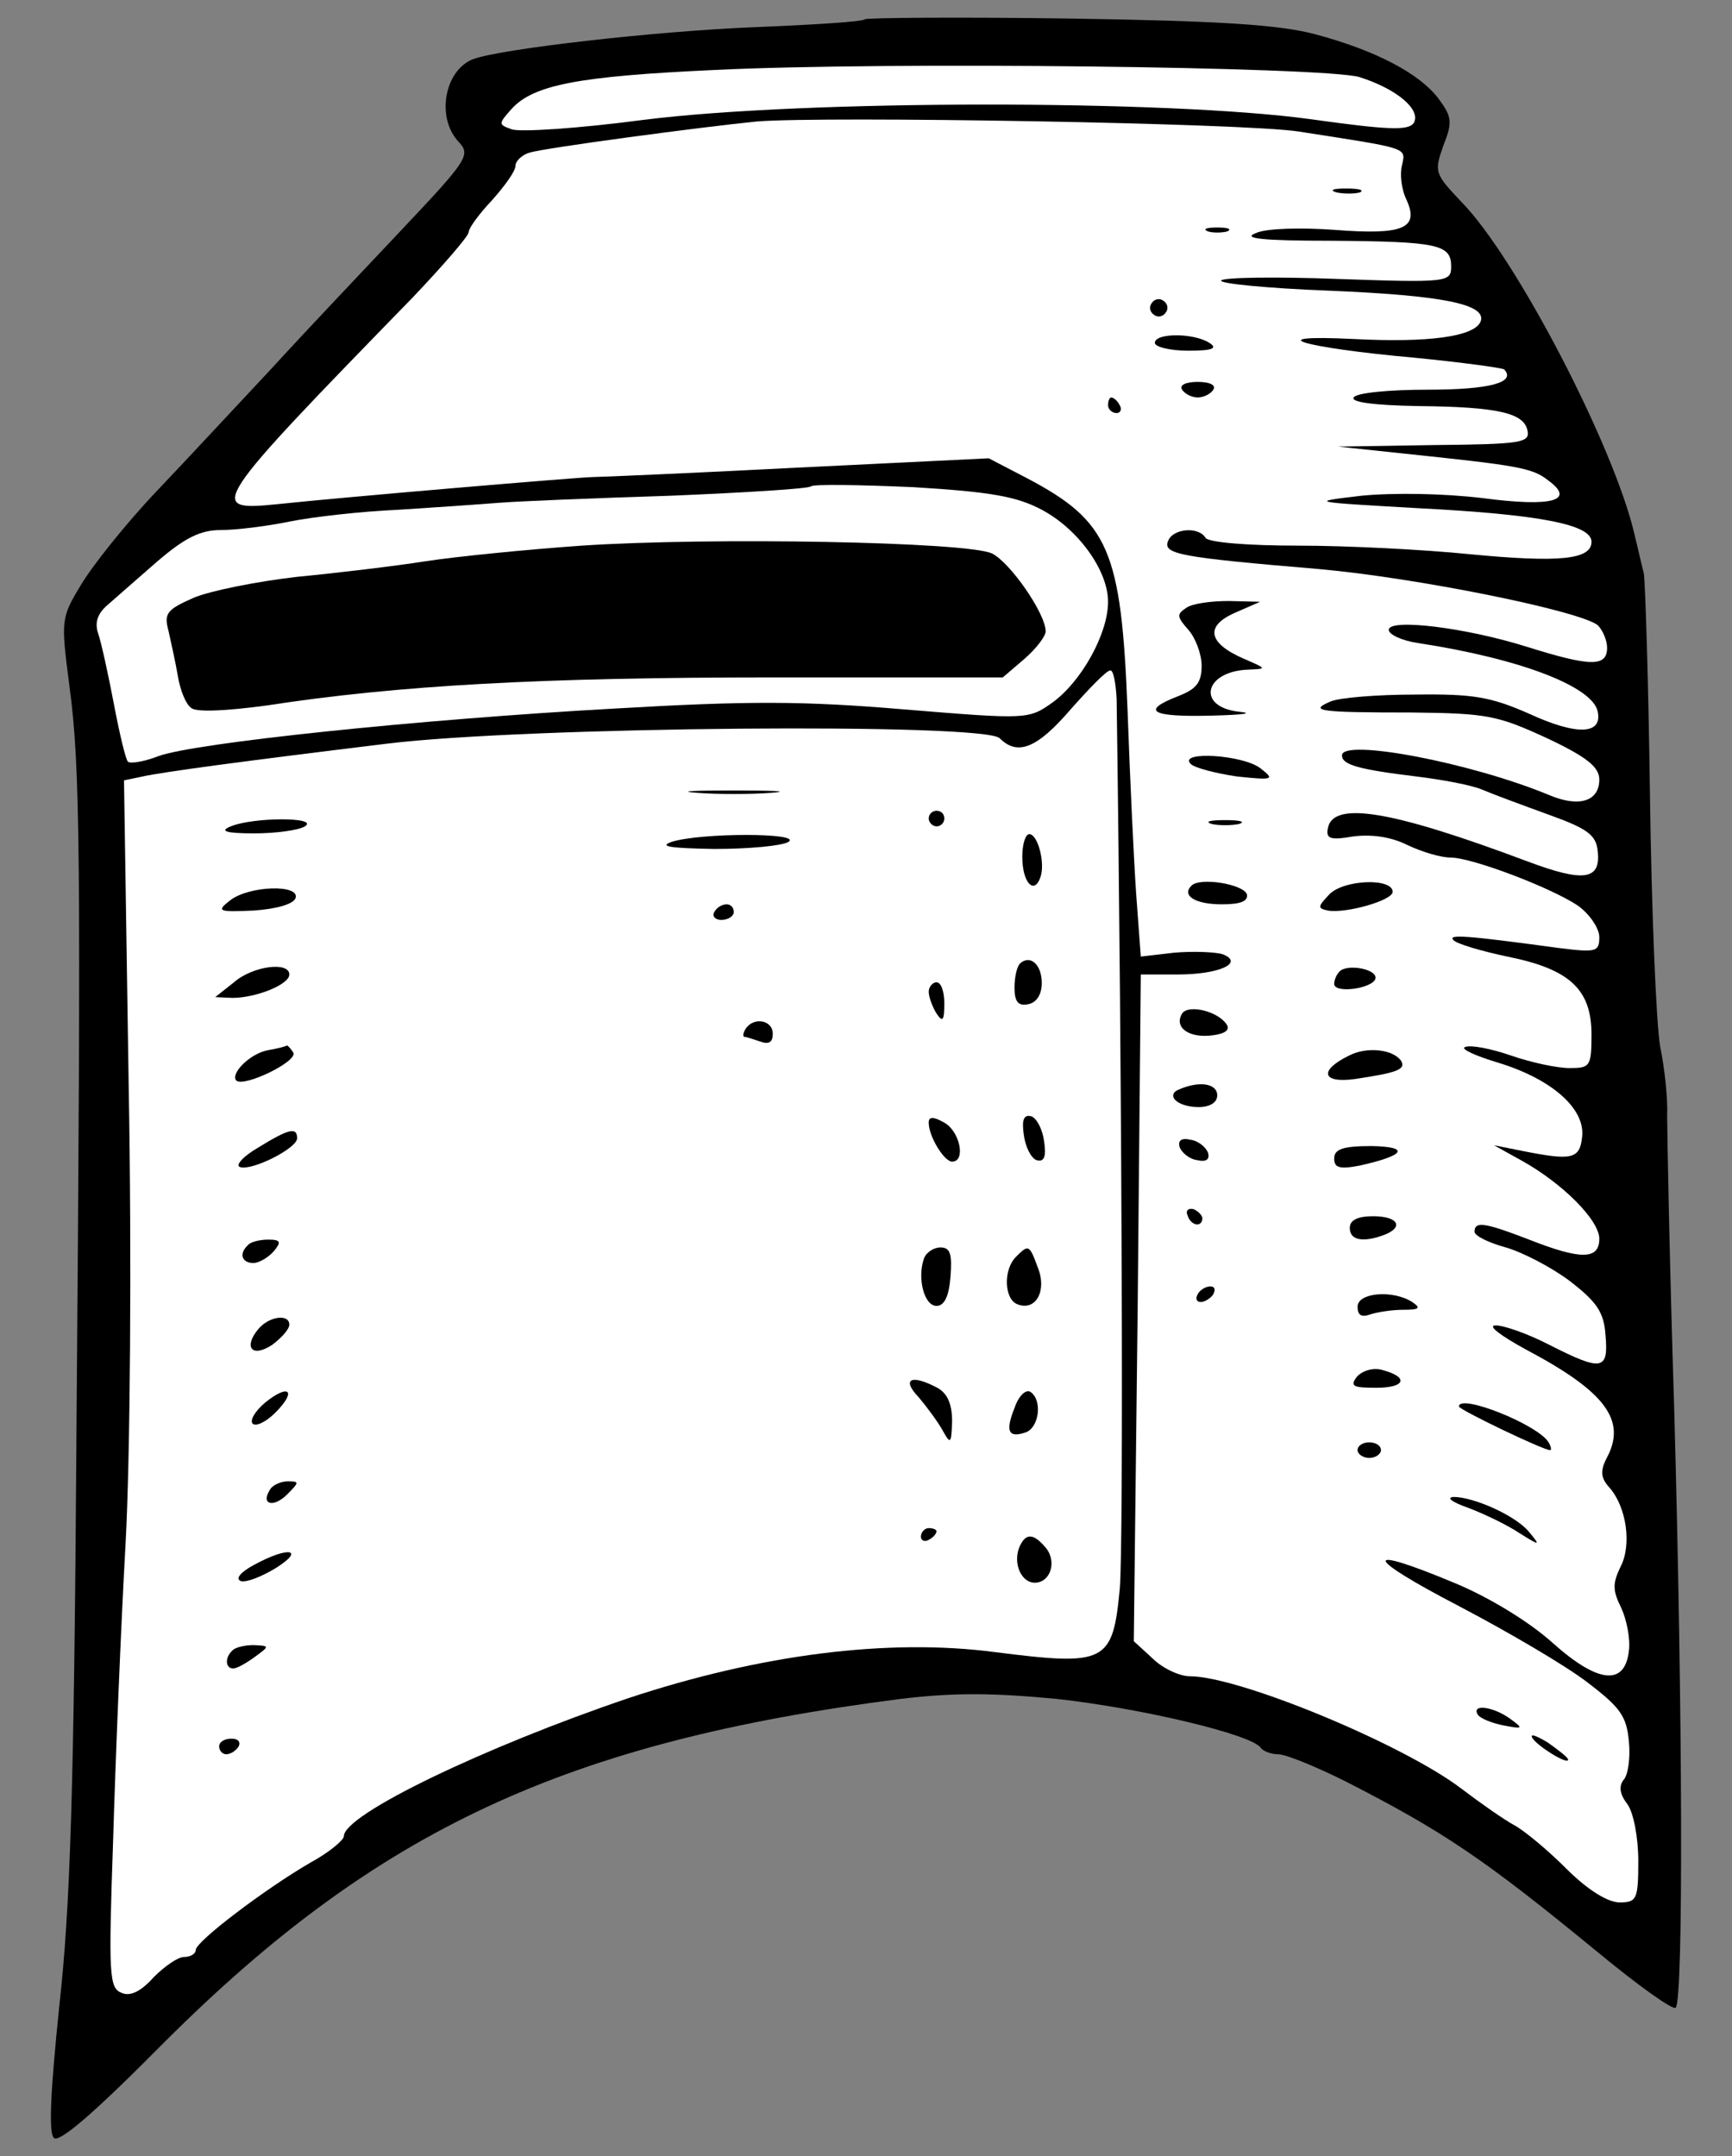 <?xml version="1.0" encoding="UTF-8" standalone="no"?>
<!DOCTYPE svg PUBLIC "-//W3C//DTD SVG 1.1//EN" "http://www.w3.org/Graphics/SVG/1.1/DTD/svg11.dtd">
<svg version="1.1" xmlns="http://www.w3.org/2000/svg" xmlns:xl="http://www.w3.org/1999/xlink" xmlns:dc="http://purl.org/dc/elements/1.1/" viewBox="72 90 220.5 274.5" width="220.5" height="274.5">
  <rect x="72" y="90" width="220.5" height="274.5" fill="#808080" stroke="none"/>
  <defs>
    <clipPath id="artboard_clip_path">
      <path d="M 72 90 L 292.5 90 L 292.5 364.5 L 72 364.5 Z"/>
    </clipPath>
  </defs>
  <g id="Helm,_Great_(1)" stroke="none" fill="none" stroke-dasharray="none" fill-opacity="1" stroke-opacity="1">
    <title>Helm, Great (1)</title>
    <g id="Helm,_Great_(1)_Layer_2" clip-path="url(#artboard_clip_path)">
      <title>Layer 2</title>
      <g id="Group_3">
        <g id="Graphic_64">
          <path d="M 182.094 92.457 C 181.895 92.755 175.641 93.152 168.295 93.45 C 155.489 93.947 135.735 96.23 132.26 97.52 C 128.587 98.91 127.495 104.966 130.374 108.043 C 131.962 109.73 131.565 110.326 123.127 119.26 C 118.263 124.422 110.818 132.265 106.648 136.831 C 102.38 141.398 95.828 148.446 91.957 152.516 C 88.085 156.586 83.816 161.946 82.327 164.428 C 79.746 168.697 79.746 168.895 80.838 177.333 C 82.228 187.558 82.327 198.875 81.732 272.632 C 81.434 318.197 80.938 332.889 79.548 345.397 C 78.456 356.019 78.158 361.479 78.853 362.174 C 79.548 362.869 84.213 358.799 93.049 349.865 C 120.05 322.962 144.073 311.745 186.66 306.285 C 193.311 305.491 198.175 305.491 206.514 306.285 C 217.335 307.476 231.53 310.851 232.523 312.539 C 232.821 312.936 233.813 313.333 234.707 313.333 C 235.699 313.333 239.571 314.922 243.343 316.808 C 255.752 323.161 260.914 326.635 275.308 338.449 C 280.47 342.717 285.037 345.993 285.334 345.596 C 286.327 344.603 286.228 308.27 285.136 269.158 C 284.54 250.595 284.243 233.818 284.243 231.932 C 284.342 230.046 283.945 226.075 283.349 223.196 C 282.853 220.317 282.257 206.022 282.059 191.43 C 281.86 176.837 281.463 164.031 281.264 162.939 C 280.967 161.847 280.47 159.564 280.073 157.976 C 277.492 146.857 264.984 122.735 258.035 115.687 C 254.66 112.113 254.561 111.914 255.752 108.539 C 256.943 105.561 256.844 104.866 255.156 102.583 C 252.774 99.406 247.215 96.428 239.372 94.344 C 234.806 93.152 227.46 92.656 208.003 92.358 C 194.006 92.16 182.292 92.259 182.094 92.457 Z" fill="black"/>
        </g>
        <g id="Graphic_63">
          <path d="M 245.031 99.803 C 249.796 101.293 252.972 103.973 251.98 105.66 C 251.285 106.653 248.704 106.554 238.777 105.164 C 220.61 102.682 174.351 102.682 153.901 105.263 C 145.662 106.355 138.117 106.852 137.124 106.455 C 135.437 105.859 135.437 105.76 137.124 103.874 C 139.904 100.796 145.662 99.704 162.935 98.91 C 185.072 97.818 240.464 98.513 245.031 99.803 Z" fill="#FFFFFF"/>
        </g>
        <g id="Graphic_62">
          <path d="M 237.387 106.752 C 251.384 108.936 250.987 108.738 250.491 111.021 C 250.193 112.113 250.391 114.098 251.086 115.488 C 252.675 119.062 250.689 119.955 241.854 119.26 C 237.685 118.963 233.218 119.062 231.927 119.657 C 230.041 120.352 232.523 120.65 241.556 120.65 C 255.156 120.749 256.745 121.147 256.745 123.926 C 256.745 125.911 256.348 126.011 242.351 125.514 C 234.409 125.217 227.659 125.316 227.46 125.713 C 227.262 126.11 233.416 126.706 241.159 127.003 C 255.454 127.599 261.212 128.691 260.517 130.875 C 259.822 132.86 253.866 133.655 244.336 133.158 C 232.126 132.563 237.685 134.25 252.079 135.541 C 258.134 136.136 263.197 136.831 263.495 137.03 C 265.083 138.717 261.51 139.611 253.767 139.611 C 248.902 139.611 244.634 140.008 244.336 140.603 C 243.939 141.199 246.917 141.596 252.476 141.695 C 262.8 141.795 266.076 142.589 266.473 144.872 C 266.771 146.361 265.58 146.56 254.561 146.659 L 242.351 146.857 L 250.788 147.751 C 264.984 149.24 267.069 149.538 269.054 151.126 C 272.628 153.707 269.749 154.601 260.716 153.409 C 255.752 152.814 249.399 152.714 245.329 153.111 C 238.578 153.906 238.678 153.906 252.575 154.7 C 268.061 155.494 274.613 156.784 274.613 158.968 C 274.613 161.252 270.543 161.649 259.127 160.557 C 253.27 159.961 243.443 159.465 237.288 159.465 C 230.935 159.465 225.872 159.068 225.475 158.472 C 224.581 156.983 221.305 157.281 220.71 158.869 C 220.015 160.557 222.199 160.954 239.869 162.443 C 252.178 163.535 272.926 167.704 275.407 169.59 C 276.003 170.186 276.599 171.476 276.599 172.469 C 276.599 174.951 274.415 174.852 266.473 172.37 C 258.631 169.888 248.803 168.697 248.803 170.186 C 248.803 170.781 250.491 171.576 252.575 171.873 C 265.58 173.859 274.812 177.433 275.407 180.609 C 276.003 183.488 272.826 183.687 266.771 180.907 C 261.807 178.723 259.624 178.326 252.178 178.425 C 247.314 178.425 242.45 178.822 241.358 179.319 C 238.578 180.51 239.869 180.708 251.781 180.708 C 261.41 180.808 262.701 181.106 268.955 183.984 C 274.018 186.367 275.606 187.657 275.606 189.246 C 275.606 192.025 273.025 192.819 269.253 191.231 C 259.226 187.062 242.847 183.984 242.847 186.168 C 242.847 187.36 244.932 187.955 252.278 188.849 C 255.553 189.246 259.326 189.941 260.716 190.536 C 262.105 191.132 265.878 192.522 269.153 193.713 C 274.117 195.5 275.209 196.294 275.407 198.379 C 275.805 202.052 273.621 202.349 266.473 199.669 C 249.299 193.217 241.755 191.926 241.06 195.4 C 240.762 196.79 241.358 196.989 244.237 196.492 C 246.52 196.195 249.002 196.492 251.186 197.584 C 253.072 198.478 255.454 199.173 256.645 199.173 C 259.425 199.173 269.551 203.044 272.926 205.327 C 274.415 206.419 275.606 208.206 275.606 209.298 C 275.606 211.184 275.209 211.284 270.444 210.688 C 258.73 209.1 256.248 208.901 257.043 209.695 C 257.539 210.192 260.616 211.085 263.892 211.78 C 271.834 213.368 274.613 215.949 274.613 221.707 C 274.613 225.777 274.415 225.976 271.834 225.976 C 270.245 225.976 266.969 225.281 264.389 224.387 C 261.807 223.494 259.226 222.998 258.532 223.295 C 257.837 223.494 259.723 224.387 262.701 225.281 C 269.551 227.365 273.819 231.138 273.422 234.711 C 273.124 237.59 272.132 237.789 265.679 236.498 L 262.205 235.803 L 265.778 237.789 C 270.94 240.668 275.606 245.333 275.606 247.716 C 275.606 250.396 273.224 250.396 266.672 247.815 C 261.013 245.631 259.723 245.433 259.723 246.822 C 259.723 247.319 261.51 248.212 263.694 248.808 C 265.778 249.403 269.451 251.289 271.834 253.076 C 275.308 255.757 276.202 257.047 276.4 260.025 C 276.797 264.492 275.904 264.592 269.253 261.216 C 266.572 259.827 263.495 258.735 262.403 258.735 C 261.311 258.735 262.999 260.025 266.275 261.812 C 276.4 267.173 279.18 270.846 276.499 275.71 C 275.705 277.298 275.805 278.192 276.897 279.383 C 279.08 281.865 279.775 286.729 278.286 289.508 C 277.294 291.593 277.294 292.486 278.386 294.67 C 279.08 296.159 279.577 298.641 279.378 300.13 C 278.882 304.697 275.407 304.3 269.65 299.138 C 266.672 296.457 261.609 293.38 257.34 291.593 C 245.229 286.53 245.527 288.119 257.737 294.472 C 263.991 297.748 271.437 302.116 274.117 304.2 C 278.286 307.377 279.08 308.469 279.378 311.745 C 279.577 313.73 279.279 316.014 278.683 316.609 C 278.088 317.403 278.187 318.396 279.18 319.687 C 279.974 320.778 280.57 323.955 280.57 326.933 C 280.57 331.797 280.371 332.195 278.187 332.195 C 276.698 332.195 274.117 330.606 271.437 327.926 C 269.054 325.543 266.076 323.062 264.786 322.367 C 263.495 321.672 260.517 319.587 258.035 317.701 C 250.59 312.043 229.743 303.406 223.489 303.406 C 222.199 303.406 220.015 302.413 218.724 301.123 L 216.342 298.939 L 216.838 256.452 L 217.235 214.063 L 221.901 214.063 C 227.262 214.063 230.438 212.574 227.659 211.482 C 226.666 211.184 223.886 211.085 221.504 211.284 L 217.235 211.78 L 216.64 203.739 C 216.342 199.371 215.845 188.849 215.548 180.411 C 214.754 160.06 213.165 156.387 202.841 150.928 L 197.878 148.346 L 173.457 149.538 C 160.056 150.233 148.342 150.729 147.548 150.729 C 145.959 150.729 115.484 153.31 107.145 154.203 C 98.211 155.097 98.806 154.303 124.517 127.897 C 128.389 123.827 131.665 120.055 131.665 119.558 C 131.665 119.062 132.955 117.275 134.643 115.488 C 136.231 113.701 137.621 111.815 137.621 111.12 C 137.621 110.525 138.415 109.73 139.408 109.433 C 141.294 108.837 161.346 106.157 168.394 105.462 C 177.031 104.767 230.537 105.66 237.387 106.752 Z" fill="#FFFFFF"/>
        </g>
        <g id="Graphic_61">
          <path d="M 204.628 154.898 C 209.294 157.38 213.066 162.641 213.066 166.612 C 213.066 170.682 209.691 176.738 206.018 179.418 C 202.94 181.602 202.841 181.602 187.057 180.311 C 174.152 179.219 167.203 179.219 150.129 180.212 C 125.113 181.602 96.721 184.58 92.155 186.268 C 90.368 186.963 88.581 187.26 88.284 186.963 C 87.986 186.665 87.192 183.29 86.497 179.617 C 85.802 175.944 84.908 171.873 84.511 170.682 C 84.015 169.292 84.412 168.101 85.703 167.009 C 86.695 166.116 89.574 163.634 92.056 161.45 C 95.53 158.472 97.516 157.479 100.097 157.479 C 102.082 157.479 106.053 156.983 108.932 156.387 C 111.91 155.792 118.065 155.097 122.73 154.898 C 127.396 154.601 133.154 154.203 135.635 154.005 C 138.117 153.806 147.846 153.409 157.375 153.111 C 166.905 152.714 174.946 152.218 175.244 151.92 C 175.542 151.622 181.399 151.722 188.248 152.019 C 198.175 152.615 201.451 153.211 204.628 154.898 Z" fill="#FFFFFF"/>
        </g>
        <g id="Graphic_60">
          <path d="M 214.158 179.021 C 214.853 227.961 215.051 286.729 214.555 292.288 C 213.662 301.719 212.768 302.116 198.672 300.329 C 185.072 298.542 168.792 300.627 152.015 306.186 C 133.848 312.341 115.781 320.977 115.781 323.757 C 115.781 324.253 113.895 325.841 111.513 327.132 C 105.854 330.408 96.92 337.158 96.92 338.25 C 96.92 338.746 96.225 339.143 95.431 339.143 C 94.637 339.143 92.949 340.335 91.559 341.724 C 89.971 343.511 88.581 344.206 87.489 343.71 C 85.901 343.114 85.802 341.526 86.397 324.451 C 86.695 314.227 87.39 297.152 87.986 286.53 C 88.581 275.611 88.78 250.098 88.383 228.259 L 87.787 189.345 L 90.17 188.849 C 92.949 188.253 102.479 186.963 121.241 184.679 C 139.011 182.495 197.282 181.999 199.267 183.984 C 201.551 186.268 204.032 185.275 208.301 180.311 C 210.683 177.631 212.867 175.348 213.364 175.348 C 213.761 175.348 214.059 177.036 214.158 179.021 Z" fill="#FFFFFF"/>
        </g>
        <g id="Graphic_59">
          <path d="M 242.152 114.495 C 243.045 114.694 244.435 114.694 245.13 114.495 C 245.726 114.198 245.031 113.999 243.343 113.999 C 241.755 113.999 241.159 114.198 242.152 114.495 Z" fill="black"/>
        </g>
        <g id="Graphic_58">
          <path d="M 225.772 119.459 C 226.368 119.657 227.559 119.657 228.254 119.459 C 228.85 119.161 228.353 118.963 226.964 118.963 C 225.574 118.963 225.078 119.161 225.772 119.459 Z" fill="black"/>
        </g>
        <g id="Graphic_57">
          <path d="M 218.625 128.592 C 218.228 129.088 218.426 129.783 218.923 130.081 C 219.419 130.478 220.114 130.279 220.412 129.783 C 220.809 129.287 220.61 128.592 220.114 128.294 C 219.618 127.897 218.923 128.095 218.625 128.592 Z" fill="black"/>
        </g>
        <g id="Graphic_56">
          <path d="M 219.022 133.655 C 219.022 134.151 220.908 134.647 223.291 134.647 C 226.368 134.647 227.063 134.349 225.971 133.655 C 223.986 132.364 219.022 132.364 219.022 133.655 Z" fill="black"/>
        </g>
        <g id="Graphic_55">
          <path d="M 222.497 139.611 C 222.794 140.107 223.688 140.603 224.482 140.603 C 225.276 140.603 226.17 140.107 226.467 139.611 C 226.864 139.015 225.971 138.618 224.482 138.618 C 222.993 138.618 222.099 139.015 222.497 139.611 Z" fill="black"/>
        </g>
        <g id="Graphic_54">
          <path d="M 213.066 141.596 C 213.066 142.092 213.562 142.589 214.158 142.589 C 214.654 142.589 214.853 142.092 214.555 141.596 C 214.257 141.001 213.761 140.603 213.463 140.603 C 213.264 140.603 213.066 141.001 213.066 141.596 Z" fill="black"/>
        </g>
        <g id="Graphic_53">
          <path d="M 222.993 167.406 C 221.802 168.2 221.802 168.498 223.291 170.186 C 224.184 171.179 224.978 173.263 224.978 174.752 C 224.978 176.936 224.283 177.73 222 178.624 C 217.136 180.51 218.526 181.304 226.269 181.106 C 230.24 181.006 231.729 180.808 229.743 180.609 C 224.283 180.014 225.276 175.447 230.935 175.249 C 233.317 175.149 233.317 175.149 230.339 173.859 C 225.772 171.873 225.375 169.69 229.247 168.002 L 232.424 166.612 L 228.453 166.513 C 226.269 166.513 223.787 166.811 222.993 167.406 Z" fill="black"/>
        </g>
        <g id="Graphic_52">
          <path d="M 223.589 187.26 C 224.085 187.757 226.765 188.452 229.445 188.849 C 234.111 189.345 234.31 189.246 232.523 187.856 C 230.339 186.069 221.901 185.573 223.589 187.26 Z" fill="black"/>
        </g>
        <g id="Graphic_51">
          <path d="M 226.269 194.904 C 227.162 195.103 228.751 195.103 229.743 194.904 C 230.637 194.606 229.843 194.408 227.956 194.408 C 226.07 194.408 225.276 194.606 226.269 194.904 Z" fill="black"/>
        </g>
        <g id="Graphic_50">
          <path d="M 223.688 202.746 C 222.397 204.037 224.184 205.129 227.559 205.129 C 229.942 205.129 230.935 204.732 230.736 203.838 C 230.24 202.548 224.78 201.654 223.688 202.746 Z" fill="black"/>
        </g>
        <g id="Graphic_49">
          <path d="M 241.259 203.838 C 239.77 205.427 239.67 205.625 241.06 205.923 C 243.343 206.32 249.299 204.633 249.299 203.541 C 249.299 201.754 243.145 201.952 241.259 203.838 Z" fill="black"/>
        </g>
        <g id="Graphic_48">
          <path d="M 242.549 213.666 C 242.152 214.063 241.854 214.758 241.854 215.254 C 241.854 216.545 246.818 215.85 247.115 214.56 C 247.314 213.368 243.542 212.673 242.549 213.666 Z" fill="black"/>
        </g>
        <g id="Graphic_47">
          <path d="M 222.497 219.027 C 221.405 220.814 223.39 222.203 226.368 221.806 C 227.956 221.608 228.651 221.111 228.155 220.417 C 227.063 218.729 223.291 217.835 222.497 219.027 Z" fill="black"/>
        </g>
        <g id="Graphic_46">
          <path d="M 243.74 224.387 C 239.869 226.273 240.266 227.961 244.535 227.365 C 249.796 226.571 250.987 226.174 250.391 225.082 C 249.399 223.593 246.024 223.196 243.74 224.387 Z" fill="black"/>
        </g>
        <g id="Graphic_45">
          <path d="M 222.199 228.656 C 220.313 229.351 221.802 230.939 224.581 230.939 C 226.07 230.939 226.964 230.344 226.964 229.45 C 226.964 227.961 224.78 227.564 222.199 228.656 Z" fill="black"/>
        </g>
        <g id="Graphic_44">
          <path d="M 222.199 236.101 C 222.497 236.796 223.489 237.59 224.383 237.689 C 225.574 237.987 226.07 237.59 225.772 236.697 C 225.475 236.002 224.482 235.208 223.589 235.108 C 222.397 234.811 221.901 235.208 222.199 236.101 Z" fill="black"/>
        </g>
        <g id="Graphic_43">
          <path d="M 241.854 237.491 C 241.854 238.682 242.549 238.881 245.13 238.384 C 250.888 237.094 251.583 236.002 246.619 235.903 C 242.946 235.903 241.854 236.3 241.854 237.491 Z" fill="black"/>
        </g>
        <g id="Graphic_42">
          <path d="M 223.191 244.738 C 223.589 246.028 224.978 246.326 225.078 245.135 C 225.078 244.738 224.581 244.241 223.986 243.943 C 223.291 243.745 222.894 244.142 223.191 244.738 Z" fill="black"/>
        </g>
        <g id="Graphic_41">
          <path d="M 243.84 246.326 C 243.84 247.914 245.527 248.212 248.207 247.219 C 250.788 246.227 249.994 244.837 246.818 244.837 C 244.832 244.837 243.84 245.333 243.84 246.326 Z" fill="black"/>
        </g>
        <g id="Graphic_40">
          <path d="M 224.482 254.764 C 224.184 255.26 224.283 255.757 224.879 255.757 C 225.375 255.757 226.17 255.26 226.467 254.764 C 226.765 254.168 226.666 253.771 226.07 253.771 C 225.574 253.771 224.78 254.168 224.482 254.764 Z" fill="black"/>
        </g>
        <g id="Graphic_39">
          <path d="M 244.832 256.352 C 244.832 257.444 245.329 257.742 246.421 257.345 C 247.314 257.047 249.2 256.749 250.59 256.749 C 252.675 256.749 252.972 256.551 251.781 255.757 C 249.299 254.168 244.832 254.565 244.832 256.352 Z" fill="black"/>
        </g>
        <g id="Graphic_38">
          <path d="M 244.733 265.287 C 243.84 266.478 244.237 266.676 247.215 266.676 C 250.987 266.676 251.384 265.287 247.91 264.393 C 246.818 264.095 245.428 264.492 244.733 265.287 Z" fill="black"/>
        </g>
        <g id="Graphic_37">
          <path d="M 257.737 269.059 C 257.737 269.456 268.459 274.618 269.352 274.618 C 269.551 274.618 269.451 274.122 269.153 273.625 C 267.764 271.342 257.737 267.371 257.737 269.059 Z" fill="black"/>
        </g>
        <g id="Graphic_36">
          <path d="M 244.832 274.618 C 244.832 275.114 245.527 275.611 246.321 275.611 C 247.115 275.611 247.81 275.114 247.81 274.618 C 247.81 274.022 247.115 273.625 246.321 273.625 C 245.527 273.625 244.832 274.022 244.832 274.618 Z" fill="black"/>
        </g>
        <g id="Graphic_35">
          <path d="M 258.929 281.964 C 261.013 282.758 263.892 284.148 265.381 285.141 C 268.061 286.828 268.161 286.828 266.672 285.041 C 264.984 282.957 259.624 280.574 257.043 280.574 C 256.05 280.673 256.943 281.269 258.929 281.964 Z" fill="black"/>
        </g>
        <g id="Graphic_34">
          <path d="M 260.12 308.27 C 260.418 308.767 261.907 309.362 263.396 309.66 C 265.977 310.157 265.977 310.057 264.19 308.767 C 262.105 307.278 259.326 306.881 260.12 308.27 Z" fill="black"/>
        </g>
        <g id="Graphic_33">
          <path d="M 267.069 311.249 C 267.764 312.341 271.635 314.723 271.635 314.028 C 271.635 313.73 270.444 312.837 269.054 311.844 C 267.565 310.951 266.771 310.653 267.069 311.249 Z" fill="black"/>
        </g>
        <g id="Graphic_32">
          <path d="M 146.059 159.465 C 139.011 159.961 130.076 160.855 126.205 161.45 C 122.432 162.046 114.987 162.939 109.825 163.436 C 104.663 164.031 98.707 165.222 96.622 166.116 C 93.247 167.605 92.85 168.101 93.446 170.285 C 93.743 171.675 94.339 174.256 94.637 176.043 C 94.935 177.83 95.63 179.617 96.324 180.113 C 96.92 180.708 100.792 180.51 105.954 179.815 C 122.631 177.234 141.194 176.241 170.181 176.241 L 199.664 176.241 L 202.444 173.859 C 203.933 172.568 205.124 170.98 205.124 170.384 C 205.124 168.101 200.558 161.549 198.275 160.457 C 195.098 158.968 162.537 158.373 146.059 159.465 Z" fill="black"/>
        </g>
        <g id="Graphic_31">
          <path d="M 160.751 190.933 C 163.332 191.132 167.501 191.132 170.181 190.933 C 172.762 190.735 170.578 190.636 165.416 190.636 C 160.254 190.636 158.07 190.735 160.751 190.933 Z" fill="black"/>
        </g>
        <g id="Graphic_30">
          <path d="M 190.234 194.209 C 190.234 194.706 190.73 195.202 191.226 195.202 C 191.822 195.202 192.219 194.706 192.219 194.209 C 192.219 193.614 191.822 193.217 191.226 193.217 C 190.73 193.217 190.234 193.614 190.234 194.209 Z" fill="black"/>
        </g>
        <g id="Graphic_29">
          <path d="M 101.387 195.202 C 99.898 195.798 100.692 196.095 104.365 196.095 C 107.145 196.095 110.024 195.698 110.818 195.202 C 112.704 194.011 104.266 194.011 101.387 195.202 Z" fill="black"/>
        </g>
        <g id="Graphic_28">
          <path d="M 157.475 197.187 C 155.787 197.783 157.475 197.981 162.935 198.081 C 167.302 198.081 171.571 197.684 172.365 197.187 C 174.251 195.996 161.148 195.996 157.475 197.187 Z" fill="black"/>
        </g>
        <g id="Graphic_27">
          <path d="M 202.146 199.073 C 202.146 202.349 203.635 203.938 204.429 201.754 C 205.124 199.967 204.132 196.195 203.04 196.195 C 202.543 196.195 202.146 197.485 202.146 199.073 Z" fill="black"/>
        </g>
        <g id="Graphic_26">
          <path d="M 101.288 204.633 C 99.501 206.022 99.799 206.122 104.266 205.923 C 107.145 205.725 109.329 205.129 109.627 204.335 C 110.222 202.548 103.67 202.746 101.288 204.633 Z" fill="black"/>
        </g>
        <g id="Graphic_25">
          <path d="M 162.935 206.122 C 162.637 206.618 163.034 207.114 163.828 207.114 C 164.721 207.114 165.416 206.618 165.416 206.122 C 165.416 205.526 165.019 205.129 164.523 205.129 C 163.927 205.129 163.232 205.526 162.935 206.122 Z" fill="black"/>
        </g>
        <g id="Graphic_24">
          <path d="M 201.848 212.673 C 201.451 213.071 201.154 214.46 201.154 215.751 C 201.154 217.538 201.65 218.133 202.94 217.835 C 203.933 217.637 204.628 216.644 204.628 215.155 C 204.628 212.773 203.139 211.482 201.848 212.673 Z" fill="black"/>
        </g>
        <g id="Graphic_23">
          <path d="M 101.784 215.056 L 99.402 216.942 L 101.586 217.041 C 104.564 217.041 108.832 215.354 108.832 214.063 C 108.832 212.376 104.167 212.971 101.784 215.056 Z" fill="black"/>
        </g>
        <g id="Graphic_22">
          <path d="M 190.234 216.247 C 190.234 216.942 190.73 218.233 191.226 219.027 C 192.021 220.218 192.219 219.92 192.219 217.736 C 192.219 216.247 191.822 215.056 191.226 215.056 C 190.73 215.056 190.234 215.652 190.234 216.247 Z" fill="black"/>
        </g>
        <g id="Graphic_21">
          <path d="M 166.905 221.012 C 166.608 221.508 166.508 222.005 166.806 222.005 C 167.005 222.005 167.898 222.303 168.792 222.6 C 169.883 222.998 170.38 222.7 170.38 221.608 C 170.38 219.821 167.898 219.424 166.905 221.012 Z" fill="black"/>
        </g>
        <g id="Graphic_20">
          <path d="M 106.152 223.692 C 103.869 224.089 101.288 226.671 102.082 227.564 C 103.075 228.457 110.024 225.082 109.329 223.99 C 109.031 223.494 108.634 223.097 108.535 223.097 C 108.435 223.196 107.343 223.494 106.152 223.692 Z" fill="black"/>
        </g>
        <g id="Graphic_19">
          <path d="M 190.234 232.925 C 190.234 234.711 192.219 237.888 193.212 237.888 C 194.999 237.888 194.205 234.017 192.219 232.925 C 190.829 232.13 190.234 232.13 190.234 232.925 Z" fill="black"/>
        </g>
        <g id="Graphic_18">
          <path d="M 202.345 234.513 C 202.543 236.002 203.238 237.392 203.933 237.689 C 204.926 237.987 205.224 237.292 204.926 235.307 C 204.727 233.818 204.032 232.428 203.337 232.13 C 202.345 231.833 202.047 232.527 202.345 234.513 Z" fill="black"/>
        </g>
        <g id="Graphic_17">
          <path d="M 104.862 236.101 C 102.975 237.193 101.884 238.384 102.578 238.583 C 104.067 239.079 109.825 236.2 109.825 234.91 C 109.825 233.421 108.733 233.719 104.862 236.101 Z" fill="black"/>
        </g>
        <g id="Graphic_16">
          <path d="M 103.571 248.51 C 102.38 249.602 102.777 250.793 104.266 250.793 C 104.961 250.793 106.152 250.098 106.847 249.304 C 107.84 248.113 107.74 247.815 106.152 247.815 C 105.06 247.815 103.869 248.113 103.571 248.51 Z" fill="black"/>
        </g>
        <g id="Graphic_15">
          <path d="M 189.638 250.197 C 188.745 252.679 189.638 256.253 191.226 256.253 C 192.219 256.253 192.815 255.062 193.013 252.481 C 193.212 249.701 193.013 248.808 191.723 248.808 C 190.929 248.808 189.936 249.403 189.638 250.197 Z" fill="black"/>
        </g>
        <g id="Graphic_14">
          <path d="M 201.352 249.999 C 199.664 251.687 199.863 255.459 201.551 256.054 C 203.834 256.948 205.323 254.367 204.132 251.389 C 203.04 248.411 202.94 248.411 201.352 249.999 Z" fill="black"/>
        </g>
        <g id="Graphic_13">
          <path d="M 104.862 259.231 C 102.975 261.514 104.067 262.904 106.648 261.216 C 107.84 260.323 108.832 259.231 108.832 258.635 C 108.832 257.246 106.251 257.543 104.862 259.231 Z" fill="black"/>
        </g>
        <g id="Graphic_12">
          <path d="M 188.943 267.868 C 190.035 269.158 191.425 271.044 192.021 272.136 C 193.013 273.923 193.113 273.824 193.212 270.945 C 193.212 268.761 192.616 267.371 191.326 266.676 C 187.951 264.889 186.759 265.584 188.943 267.868 Z" fill="black"/>
        </g>
        <g id="Graphic_11">
          <path d="M 105.755 268.562 C 104.465 269.654 103.77 270.846 104.167 271.243 C 104.564 271.64 105.854 271.044 107.046 269.853 C 109.825 267.073 108.832 266.081 105.755 268.562 Z" fill="black"/>
        </g>
        <g id="Graphic_10">
          <path d="M 201.154 269.257 C 199.962 272.235 200.359 273.129 202.643 272.335 C 204.33 271.64 204.727 268.165 203.139 267.173 C 202.543 266.875 201.65 267.768 201.154 269.257 Z" fill="black"/>
        </g>
        <g id="Graphic_9">
          <path d="M 106.351 279.681 C 105.159 281.567 106.847 281.964 108.535 280.276 C 110.123 278.688 110.123 278.589 108.634 278.589 C 107.74 278.589 106.648 279.085 106.351 279.681 Z" fill="black"/>
        </g>
        <g id="Graphic_8">
          <path d="M 189.241 285.637 C 189.241 286.133 189.737 286.332 190.234 286.034 C 190.829 285.736 191.226 285.24 191.226 284.942 C 191.226 284.743 190.829 284.545 190.234 284.545 C 189.737 284.545 189.241 285.041 189.241 285.637 Z" fill="black"/>
        </g>
        <g id="Graphic_7">
          <path d="M 201.749 287.027 C 200.955 289.111 202.047 291.494 203.735 291.494 C 205.72 291.494 206.613 288.814 205.124 287.027 C 203.536 285.141 202.543 285.141 201.749 287.027 Z" fill="black"/>
        </g>
        <g id="Graphic_6">
          <path d="M 104.365 289.211 C 102.678 290.104 101.884 290.997 102.678 291.295 C 103.373 291.494 105.358 290.7 107.145 289.608 C 110.917 287.225 108.733 286.828 104.365 289.211 Z" fill="black"/>
        </g>
        <g id="Graphic_5">
          <path d="M 101.586 300.13 C 100.593 301.024 100.692 302.413 101.685 302.413 C 102.181 302.413 103.373 301.719 104.465 300.924 C 106.351 299.535 106.351 299.535 104.266 299.435 C 103.174 299.435 101.884 299.733 101.586 300.13 Z" fill="black"/>
        </g>
        <g id="Graphic_4">
          <path d="M 99.898 312.341 C 99.898 312.837 100.295 313.333 100.792 313.333 C 101.387 313.333 102.082 312.837 102.38 312.341 C 102.678 311.745 102.281 311.348 101.486 311.348 C 100.593 311.348 99.898 311.745 99.898 312.341 Z" fill="black"/>
        </g>
      </g>
    </g>
  </g>
</svg>
